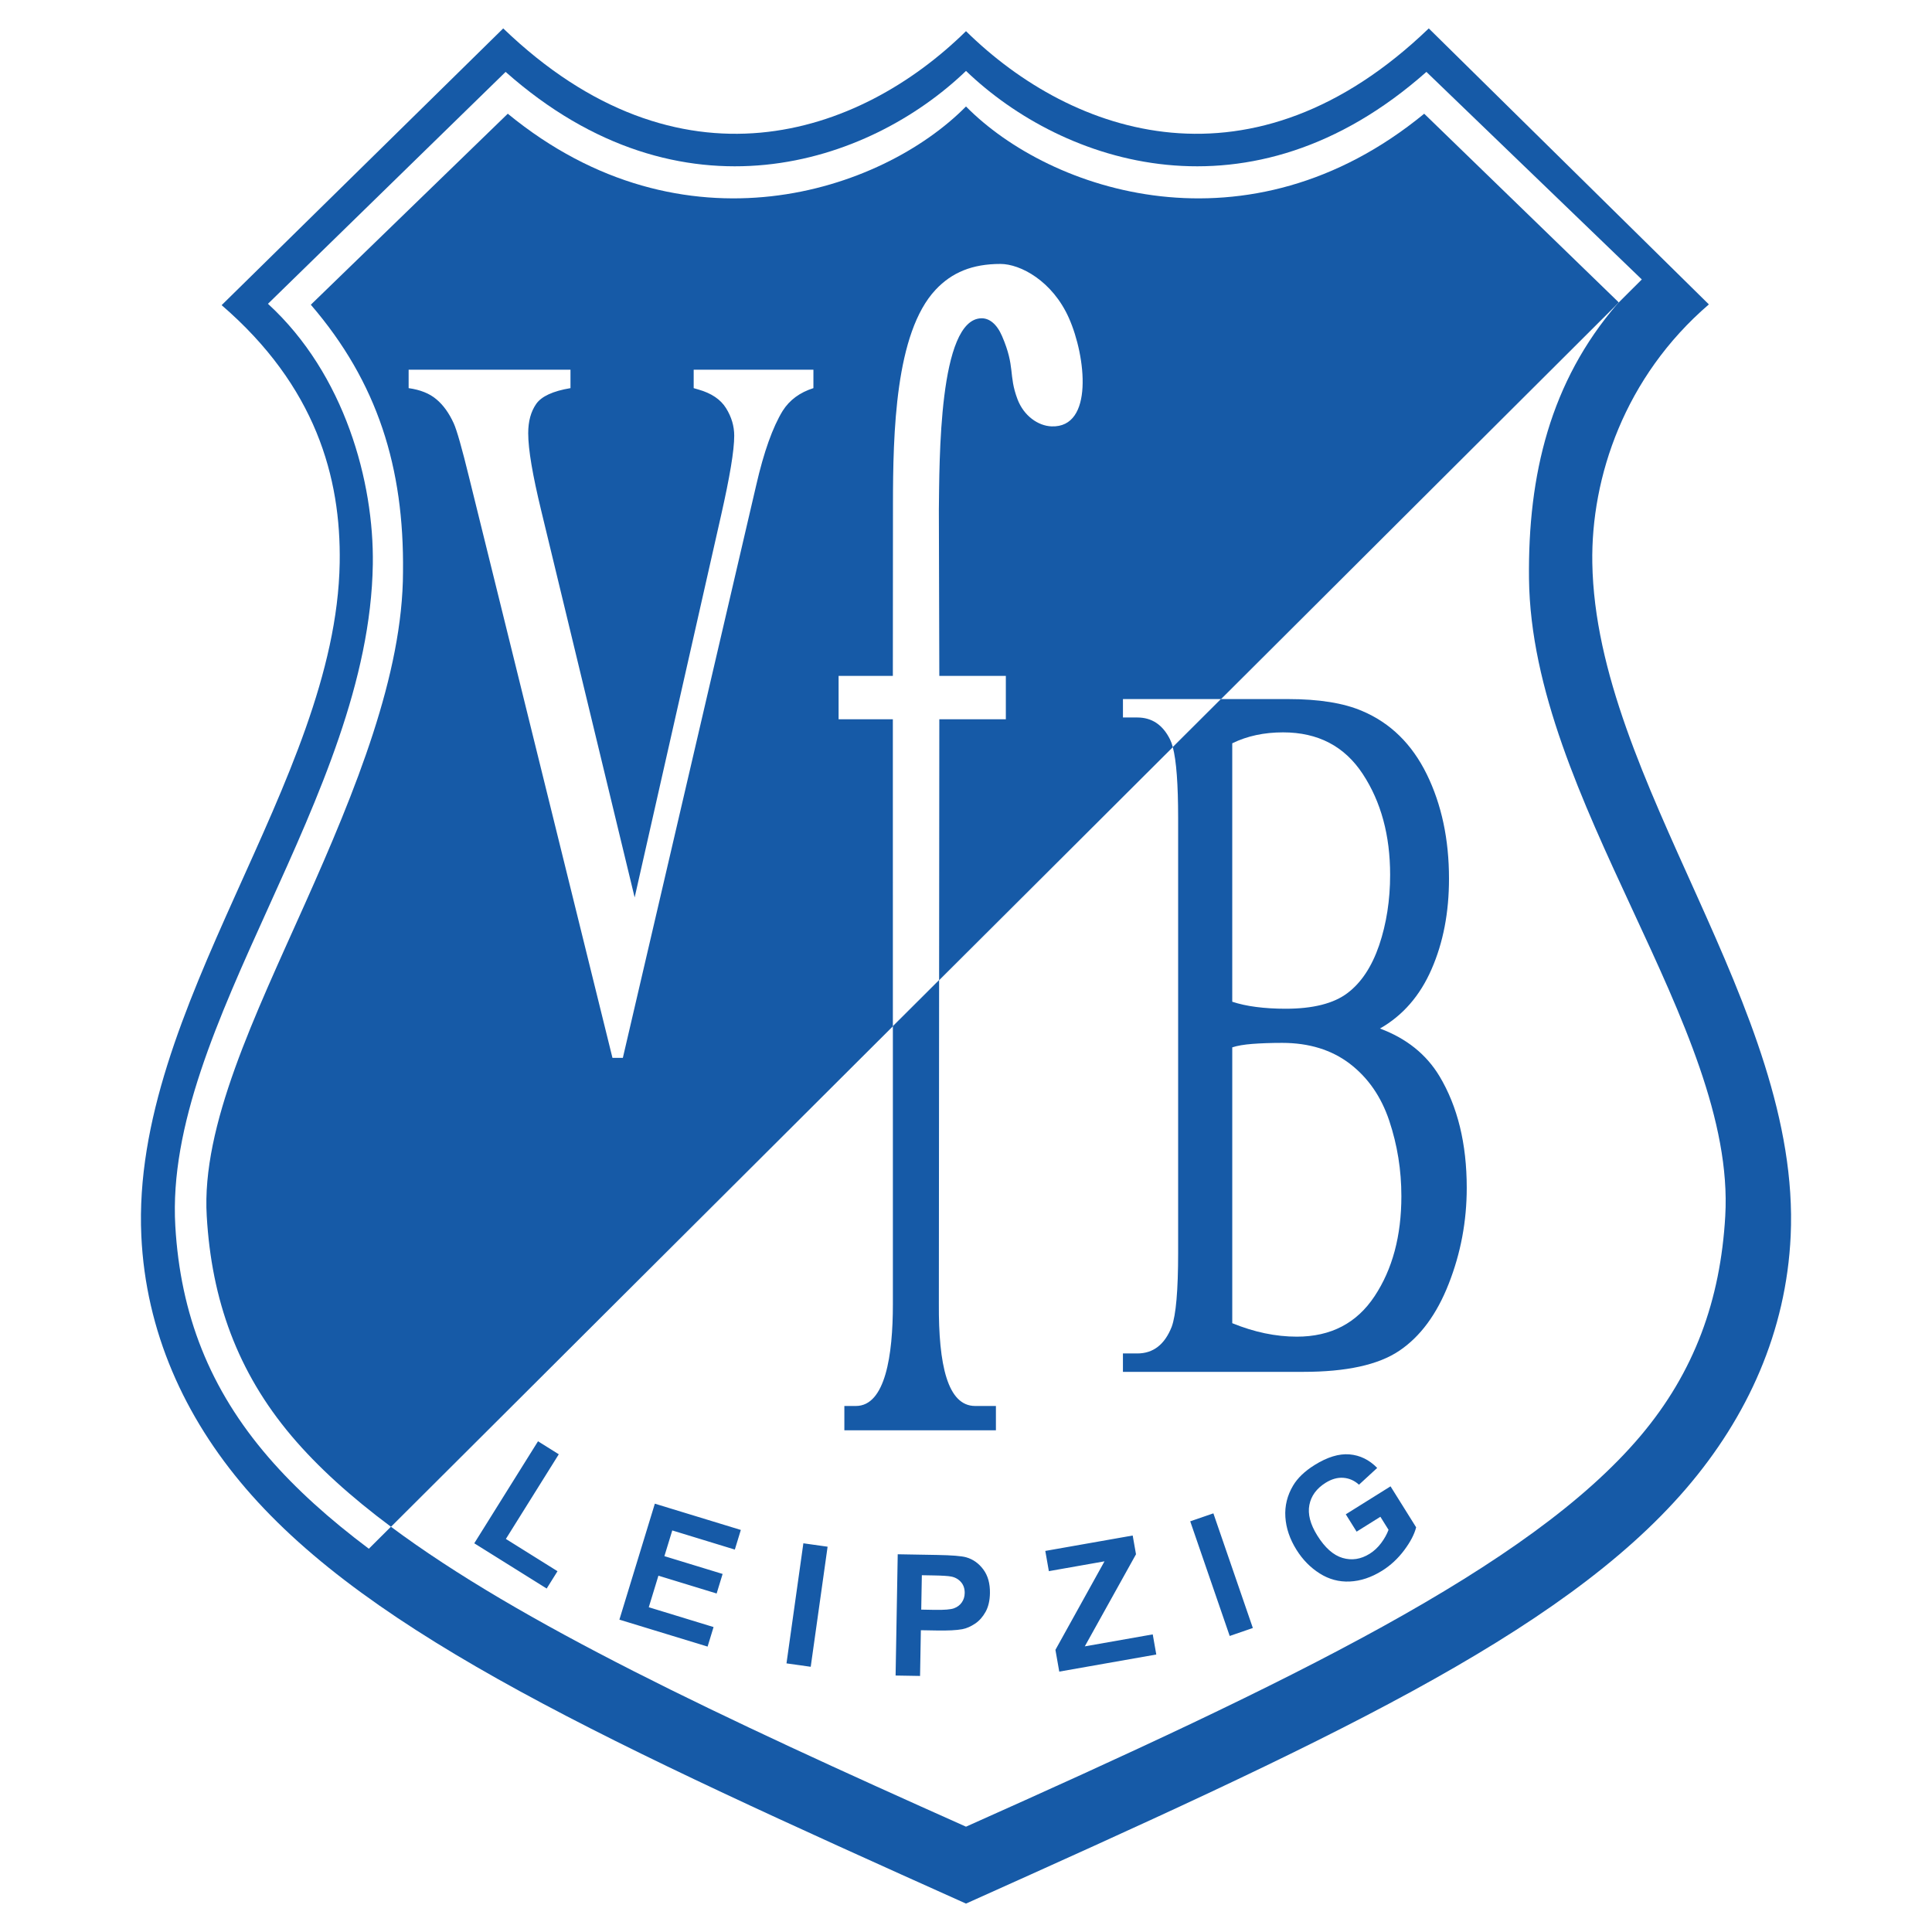 <?xml version="1.0" encoding="utf-8"?>
<!-- Generator: Adobe Illustrator 13.0.0, SVG Export Plug-In . SVG Version: 6.00 Build 14948)  -->
<!DOCTYPE svg PUBLIC "-//W3C//DTD SVG 1.0//EN" "http://www.w3.org/TR/2001/REC-SVG-20010904/DTD/svg10.dtd">
<svg version="1.0" id="Layer_1" xmlns="http://www.w3.org/2000/svg" xmlns:xlink="http://www.w3.org/1999/xlink" x="0px" y="0px"
	 width="192.756px" height="192.756px" viewBox="0 0 192.756 192.756" enable-background="new 0 0 192.756 192.756"
	 xml:space="preserve">
<g>
	<polygon fill-rule="evenodd" clip-rule="evenodd" fill="#FFFFFF" points="0,0 192.756,0 192.756,192.756 0,192.756 0,0 	"/>
	<path fill-rule="evenodd" clip-rule="evenodd" fill="#165AA7" d="M96.378,189.922c-35.419-15.902-59.272-26.766-71.849-41.41
		c-6.142-7.152-9.991-15.686-10.429-25.219c-1.05-22.842,19.423-45.283,19.791-67.125c0.144-8.546-2.404-17.639-11.779-25.723
		L50.207,2.834c17.538,16.875,35.509,10.77,46.171,0.275c10.662,10.494,28.633,16.599,46.171-0.275l27.945,27.536
		c-8.407,7.229-11.772,17.251-11.629,25.797c0.367,21.842,20.842,44.283,19.791,67.125c-0.438,9.533-4.287,18.066-10.429,25.219
		C155.651,163.156,131.798,174.02,96.378,189.922L96.378,189.922z"/>
	<path fill-rule="evenodd" clip-rule="evenodd" fill="#FFFFFF" d="M96.378,182.248c-24.708-11.031-44.483-20.316-57.375-29.926
		L161.506,30.171l-0.152,0.159c-6.67,7.744-8.922,17.026-8.805,27.398c0.249,22.067,20.674,44.662,19.58,63.603
		c-0.481,8.359-3.058,15.543-8.461,21.938C152.603,156.363,128.715,167.811,96.378,182.248L96.378,182.248z"/>
	<path fill-rule="evenodd" clip-rule="evenodd" fill="#FFFFFF" d="M36.8,154.518c-3.935-2.951-7.284-5.961-10.013-9.121
		c-5.871-6.799-8.789-14.268-9.297-23.086c-1.153-19.975,19.354-42.742,19.706-66.014c0.124-8.184-2.787-18.958-10.462-25.986
		L50.445,7.173c17.537,15.542,36.259,9.205,45.933-0.097c9.674,9.302,28.396,15.639,45.934,0.097l21.491,20.708L36.8,154.518
		L36.8,154.518z"/>
	<path fill-rule="evenodd" clip-rule="evenodd" fill="#165AA7" d="M47.318,153.975l6.359-10.178l2.073,1.297l-5.279,8.447
		l5.151,3.219l-1.08,1.729L47.318,153.975L47.318,153.975z M61.797,161.592l3.537-11.57l8.579,2.621l-0.599,1.959l-6.242-1.91
		l-0.785,2.566l5.808,1.775l-0.596,1.951l-5.809-1.777l-0.962,3.148l6.464,1.977l-0.596,1.949L61.797,161.592L61.797,161.592z
		 M78.468,165.955l1.684-11.98l2.418,0.34l-1.684,11.98L78.468,165.955L78.468,165.955z M89.354,167.168l0.212-12.098l3.92,0.068
		c1.485,0.027,2.451,0.105,2.901,0.232c0.689,0.195,1.262,0.6,1.72,1.217c0.457,0.615,0.677,1.404,0.66,2.367
		c-0.013,0.742-0.159,1.363-0.438,1.865c-0.278,0.5-0.628,0.895-1.048,1.174c-0.422,0.281-0.844,0.473-1.277,0.553
		c-0.584,0.109-1.429,0.148-2.536,0.129l-1.593-0.027l-0.08,4.562L89.354,167.168L89.354,167.168z M91.972,157.16l-0.06,3.432
		l1.337,0.025c0.963,0.016,1.608-0.037,1.934-0.158c0.327-0.121,0.584-0.312,0.772-0.58c0.19-0.268,0.287-0.578,0.293-0.936
		c0.007-0.439-0.114-0.805-0.368-1.096s-0.579-0.475-0.973-0.553c-0.291-0.059-0.875-0.098-1.756-0.113L91.972,157.16L91.972,157.16
		z M105.683,166.777l-0.383-2.17l4.896-8.832l-5.551,0.979l-0.355-2.018l8.719-1.537l0.33,1.871l-5.109,9.188l6.779-1.195
		l0.354,2.008L105.683,166.777L105.683,166.777z M122.688,163.221l-3.939-11.439l2.31-0.795l3.938,11.439L122.688,163.221
		L122.688,163.221z M135.35,152.812l-1.081-1.729l4.465-2.791l2.554,4.088c-0.172,0.689-0.568,1.453-1.191,2.285
		c-0.625,0.834-1.359,1.518-2.203,2.045c-1.073,0.67-2.149,1.029-3.229,1.078c-1.08,0.049-2.081-0.221-3.005-0.809
		c-0.926-0.586-1.695-1.371-2.311-2.357c-0.667-1.068-1.037-2.156-1.108-3.268c-0.071-1.109,0.188-2.156,0.772-3.139
		c0.447-0.752,1.159-1.434,2.139-2.047c1.274-0.795,2.436-1.15,3.485-1.064c1.049,0.088,1.971,0.539,2.766,1.352l-1.816,1.672
		c-0.46-0.414-0.98-0.643-1.561-0.686c-0.582-0.043-1.172,0.125-1.768,0.496c-0.906,0.568-1.446,1.303-1.622,2.213
		c-0.176,0.906,0.089,1.926,0.794,3.053c0.762,1.219,1.603,1.965,2.524,2.234c0.921,0.27,1.821,0.131,2.698-0.418
		c0.434-0.271,0.816-0.627,1.146-1.068c0.33-0.443,0.576-0.885,0.736-1.322l-0.812-1.301L135.35,152.812L135.35,152.812z"/>
	<path fill-rule="evenodd" clip-rule="evenodd" fill="#165AA7" d="M89.083,130.111c0.003,5.104-0.754,10.164-3.69,10.164h-1.151
		v2.424h15.121v-2.424h-2.07c-2.76,0-3.661-4.117-3.623-10.191l0.025-32.297l-4.613,4.6L89.083,130.111L89.083,130.111z"/>
	<path fill-rule="evenodd" clip-rule="evenodd" fill="#165AA7" d="M113.471,71.584h-1.434v-1.837h9.778l39.69-39.576l-19.412-18.825
		c-17.538,14.401-37.305,7.803-45.716-0.723c-8.412,8.525-28.177,15.124-45.715,0.723L31.011,30.403
		c6.67,7.744,9.314,16.269,9.197,26.641c-0.01,10.235-4.723,21.8-9.752,33.06c-5.029,11.26-10.375,22.213-9.829,31.229
		c0.482,8.359,3.058,15.543,8.462,21.938c2.61,3.088,5.935,6.086,9.915,9.053l50.078-49.936l-0.002-30.625h-5.413v-4.328h5.413
		l0.011-17.068c0.004-7.174,0.219-17.156,4.255-21.461c1.624-1.73,3.66-2.573,6.474-2.573c1.972,0,5.182,1.691,6.829,5.405
		c0.85,1.916,1.472,4.652,1.354,6.893c-0.116,2.239-0.974,3.981-3.083,3.908c-1.357-0.047-2.78-1.06-3.404-2.708
		c-0.918-2.427-0.203-3.193-1.539-6.293c-0.534-1.239-1.284-1.788-2.041-1.783c-4.304,0.029-4.204,14.283-4.265,19.146l0.045,16.534
		h6.637v4.328h-6.637l-0.021,26.025l23.316-23.249c-0.083-0.313-0.177-0.571-0.28-0.774
		C116.004,72.307,114.917,71.584,113.471,71.584L113.471,71.584z M81.154,38.724c-1.354,0.431-2.376,1.178-3.067,2.268
		c-0.993,1.622-1.879,4.093-2.642,7.426l-13.303,57.124h-1.037l-14.29-57.859c-0.727-2.978-1.245-4.79-1.547-5.449
		c-0.468-1.026-1.044-1.825-1.728-2.395c-0.684-0.583-1.605-0.95-2.771-1.115v-1.838h16.148v1.838
		c-1.756,0.291-2.901,0.824-3.426,1.583c-0.525,0.761-0.792,1.724-0.792,2.915c0,1.647,0.45,4.216,1.296,7.717l9.324,38.598
		l8.617-38.091c0.869-3.841,1.317-6.487,1.317-7.97c0-0.963-0.269-1.874-0.813-2.75c-0.542-0.873-1.461-1.496-2.757-1.862
		c-0.093-0.026-0.252-0.076-0.475-0.139v-1.838h11.946V38.724L81.154,38.724z"/>
	<path fill-rule="evenodd" clip-rule="evenodd" fill="#165AA7" d="M137.679,102.617c2.268-1.293,3.988-3.256,5.147-5.917
		c1.166-2.661,1.741-5.665,1.741-9.035c0-3.928-0.741-7.4-2.217-10.416c-1.483-3.017-3.628-5.12-6.442-6.311
		c-1.857-0.798-4.319-1.191-7.393-1.191h-6.7l-4.805,4.792c0.358,1.347,0.533,3.711,0.533,7.095v43.351
		c0,3.762-0.216,6.221-0.641,7.387c-0.698,1.773-1.843,2.662-3.433,2.662h-1.434v1.836h17.997c4.29,0,7.486-0.697,9.574-2.104
		c2.087-1.406,3.735-3.623,4.931-6.678c1.202-3.055,1.8-6.246,1.8-9.58c0-4.396-0.907-8.109-2.722-11.139
		C142.3,105.189,140.328,103.605,137.679,102.617L137.679,102.617z M122.943,74.157c1.505-0.735,3.189-1.089,5.068-1.089
		c3.484,0,6.132,1.38,7.954,4.156c1.821,2.775,2.728,6.121,2.728,10.049c0,2.535-0.366,4.878-1.094,7.033
		c-0.734,2.141-1.785,3.738-3.167,4.777c-1.375,1.039-3.434,1.559-6.17,1.559c-1.072,0-2.051-0.062-2.937-0.178
		c-0.893-0.113-1.685-0.291-2.383-0.52V74.157L122.943,74.157z M137.146,129.316c-1.778,2.699-4.37,4.043-7.761,4.043
		c-2.116,0-4.262-0.455-6.442-1.344v-27.521c0.511-0.166,1.174-0.279,2.001-0.344c0.821-0.062,1.814-0.102,2.98-0.102
		c2.678,0,4.931,0.697,6.745,2.078c1.821,1.395,3.131,3.283,3.938,5.691c0.807,2.42,1.209,4.916,1.209,7.525
		C139.816,123.311,138.924,126.631,137.146,129.316L137.146,129.316z"/>
</g>
</svg>
